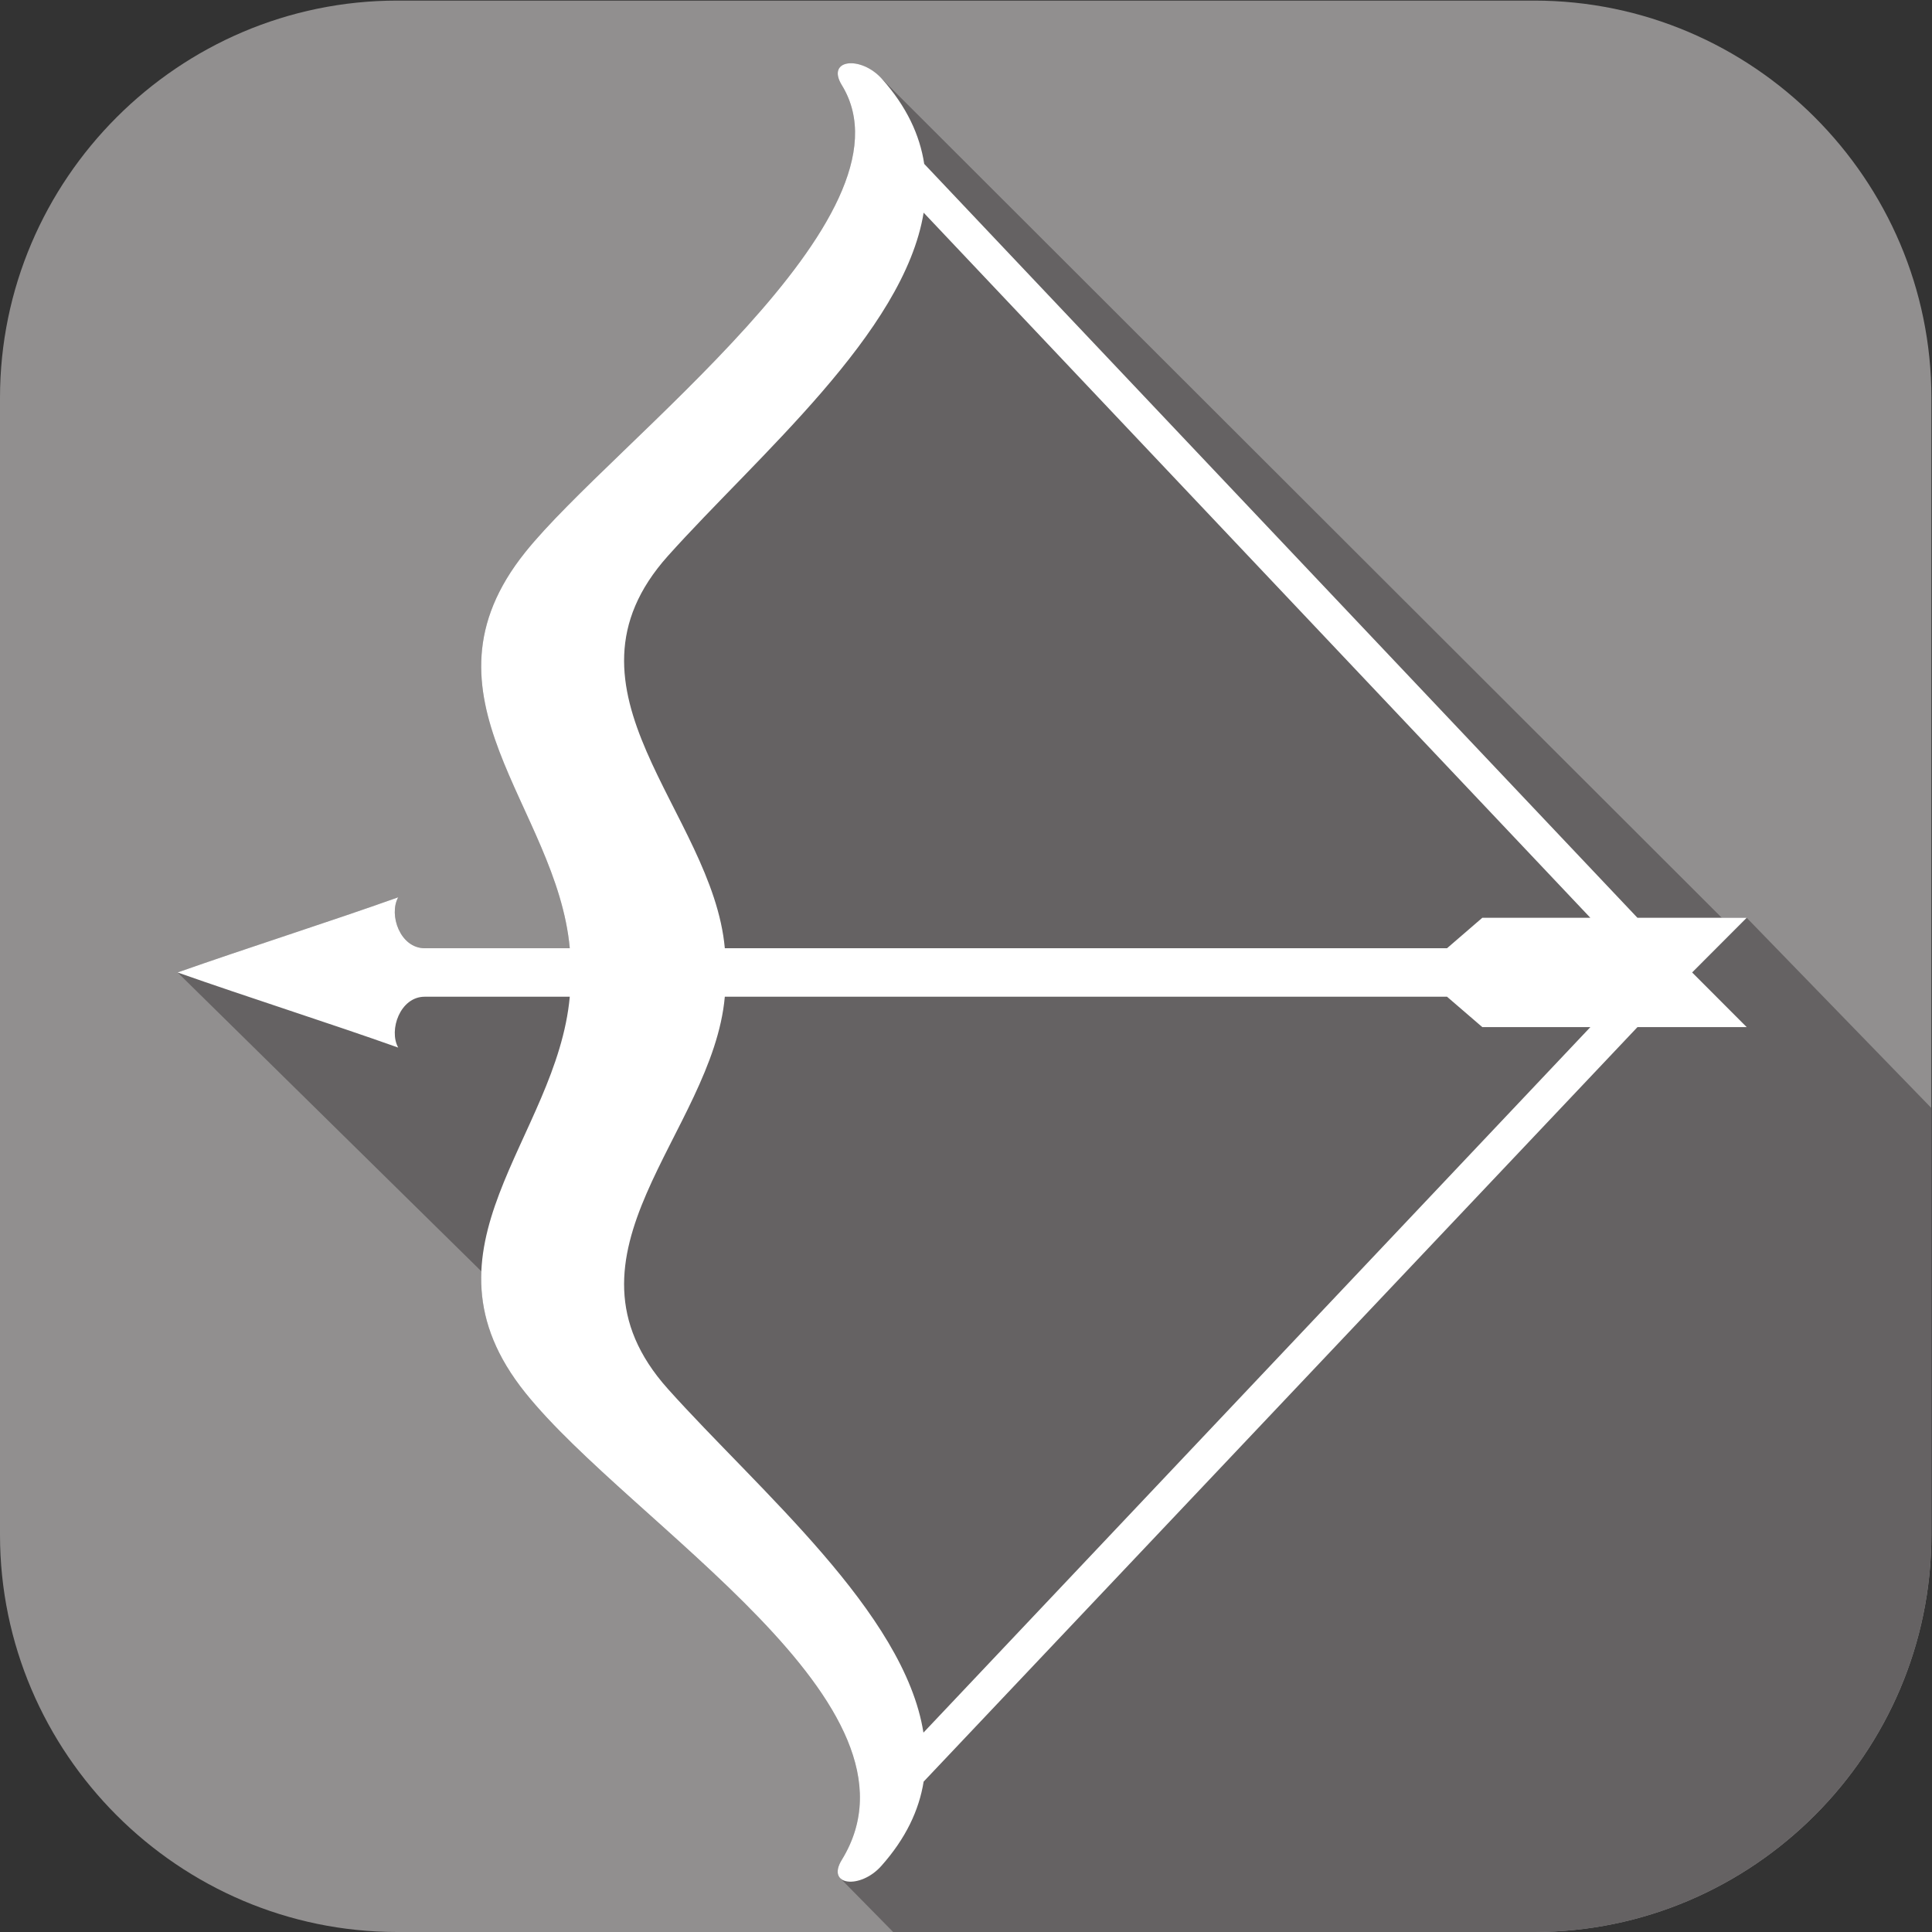 <svg xmlns:dc="http://purl.org/dc/elements/1.1/" xmlns:cc="http://creativecommons.org/ns#" xmlns:rdf="http://www.w3.org/1999/02/22-rdf-syntax-ns#" xmlns:svg="http://www.w3.org/2000/svg" xmlns="http://www.w3.org/2000/svg" xmlns:sodipodi="http://sodipodi.sourceforge.net/DTD/sodipodi-0.dtd" xmlns:inkscape="http://www.inkscape.org/namespaces/inkscape" inkscape:version="1.0beta2 (2b71d25d45, 2019-12-03)" sodipodi:docname="im_sagittaire.svg" viewBox="0 0 101.36 101.36" height="101.36" width="101.36" xml:space="preserve" id="svg2"><rect x="0" y="0" width="101.36" height="101.36" fill="#333333" stroke="none"/><defs id="defs6"></defs><g transform="matrix(1.333,0,0,-1.333,0,101.36)" inkscape:label="ink_ext_XXXXXX" inkscape:groupmode="layer" id="g10"><g transform="scale(0.1)" id="g12"><path inkscape:connector-curvature="0" id="path14" style="fill:#918f8f;fill-opacity:1;fill-rule:evenodd;stroke:none" d="m 156.313,760.156 h 447.535 c 85.976,0 156.308,-70.336 156.308,-156.312 V 156.316 C 760.156,70.344 689.824,0 603.848,0 H 156.313 C 70.344,0 0,70.344 0,156.316 v 447.528 c 0,85.976 70.344,156.312 156.313,156.312 v 0"></path><path inkscape:connector-curvature="0" id="path16" style="fill:#656263;fill-opacity:1;fill-rule:evenodd;stroke:none" d="m 206.742,543.066 c 34.512,43.063 156.266,132.223 124.59,183.805 -6.336,10.313 7.578,11.676 15.777,2.473 L 677.656,399.18 h 9.793 l 72.707,-74.895 V 156.316 C 760.156,70.344 689.824,0 603.848,0 H 351.531 l -20.89,21.219 c -1.317,1.387 -1.391,3.82 0.691,7.207 37.43,60.977 -82.992,131.918 -124.59,183.808 -13.558,16.914 -17.941,32.641 -17.301,47.805 L 69.894,377.656 c 27.664,9.754 59.836,19.957 86.829,29.578 -3.825,-6.89 0.757,-20.046 10.429,-20.046 19.036,0 38.067,0 57.098,0 -5.078,55.839 -63.082,99.031 -17.508,155.878 v 0"></path><path inkscape:connector-curvature="0" id="path18" style="fill:#ffffff;fill-opacity:1;fill-rule:evenodd;stroke:none" d="m 206.742,543.063 c 34.508,43.066 156.266,132.226 124.586,183.808 -6.332,10.313 7.582,11.68 15.781,2.481 9.731,-10.918 14.911,-22.125 16.641,-33.469 L 644.453,399.176 h 43.008 l -21.477,-21.52 21.477,-21.515 H 644.465 L 363.523,59.188 c -1.8,-11.238 -7.015,-22.363 -16.691,-33.219 -8.215,-9.211 -21.844,-7.856 -15.504,2.457 37.434,60.977 -82.976,131.918 -124.586,183.82 -45.574,56.824 12.414,100.027 17.508,155.859 h -57.098 c -9.675,0 -14.254,-13.136 -10.429,-20.019 -26.996,9.598 -59.16,19.805 -86.836,29.57 27.676,9.754 59.84,19.957 86.836,29.578 -3.825,-6.886 0.754,-20.046 10.429,-20.046 h 57.098 c -5.074,55.828 -63.082,99.031 -17.508,155.875 z M 363.523,676.688 C 355.781,629.375 298.215,581.023 262.891,541.605 215.398,488.578 280.438,440.883 285.273,387.188 H 569.52 l 13.886,11.988 h 42.512 L 363.523,676.688 Z M 625.93,356.141 H 583.406 L 569.52,368.105 H 285.27 C 280.469,314.426 215.383,266.738 262.891,213.719 298.453,174.004 355.984,125.793 363.445,78.469 L 625.93,356.141 v 0"></path></g></g></svg>